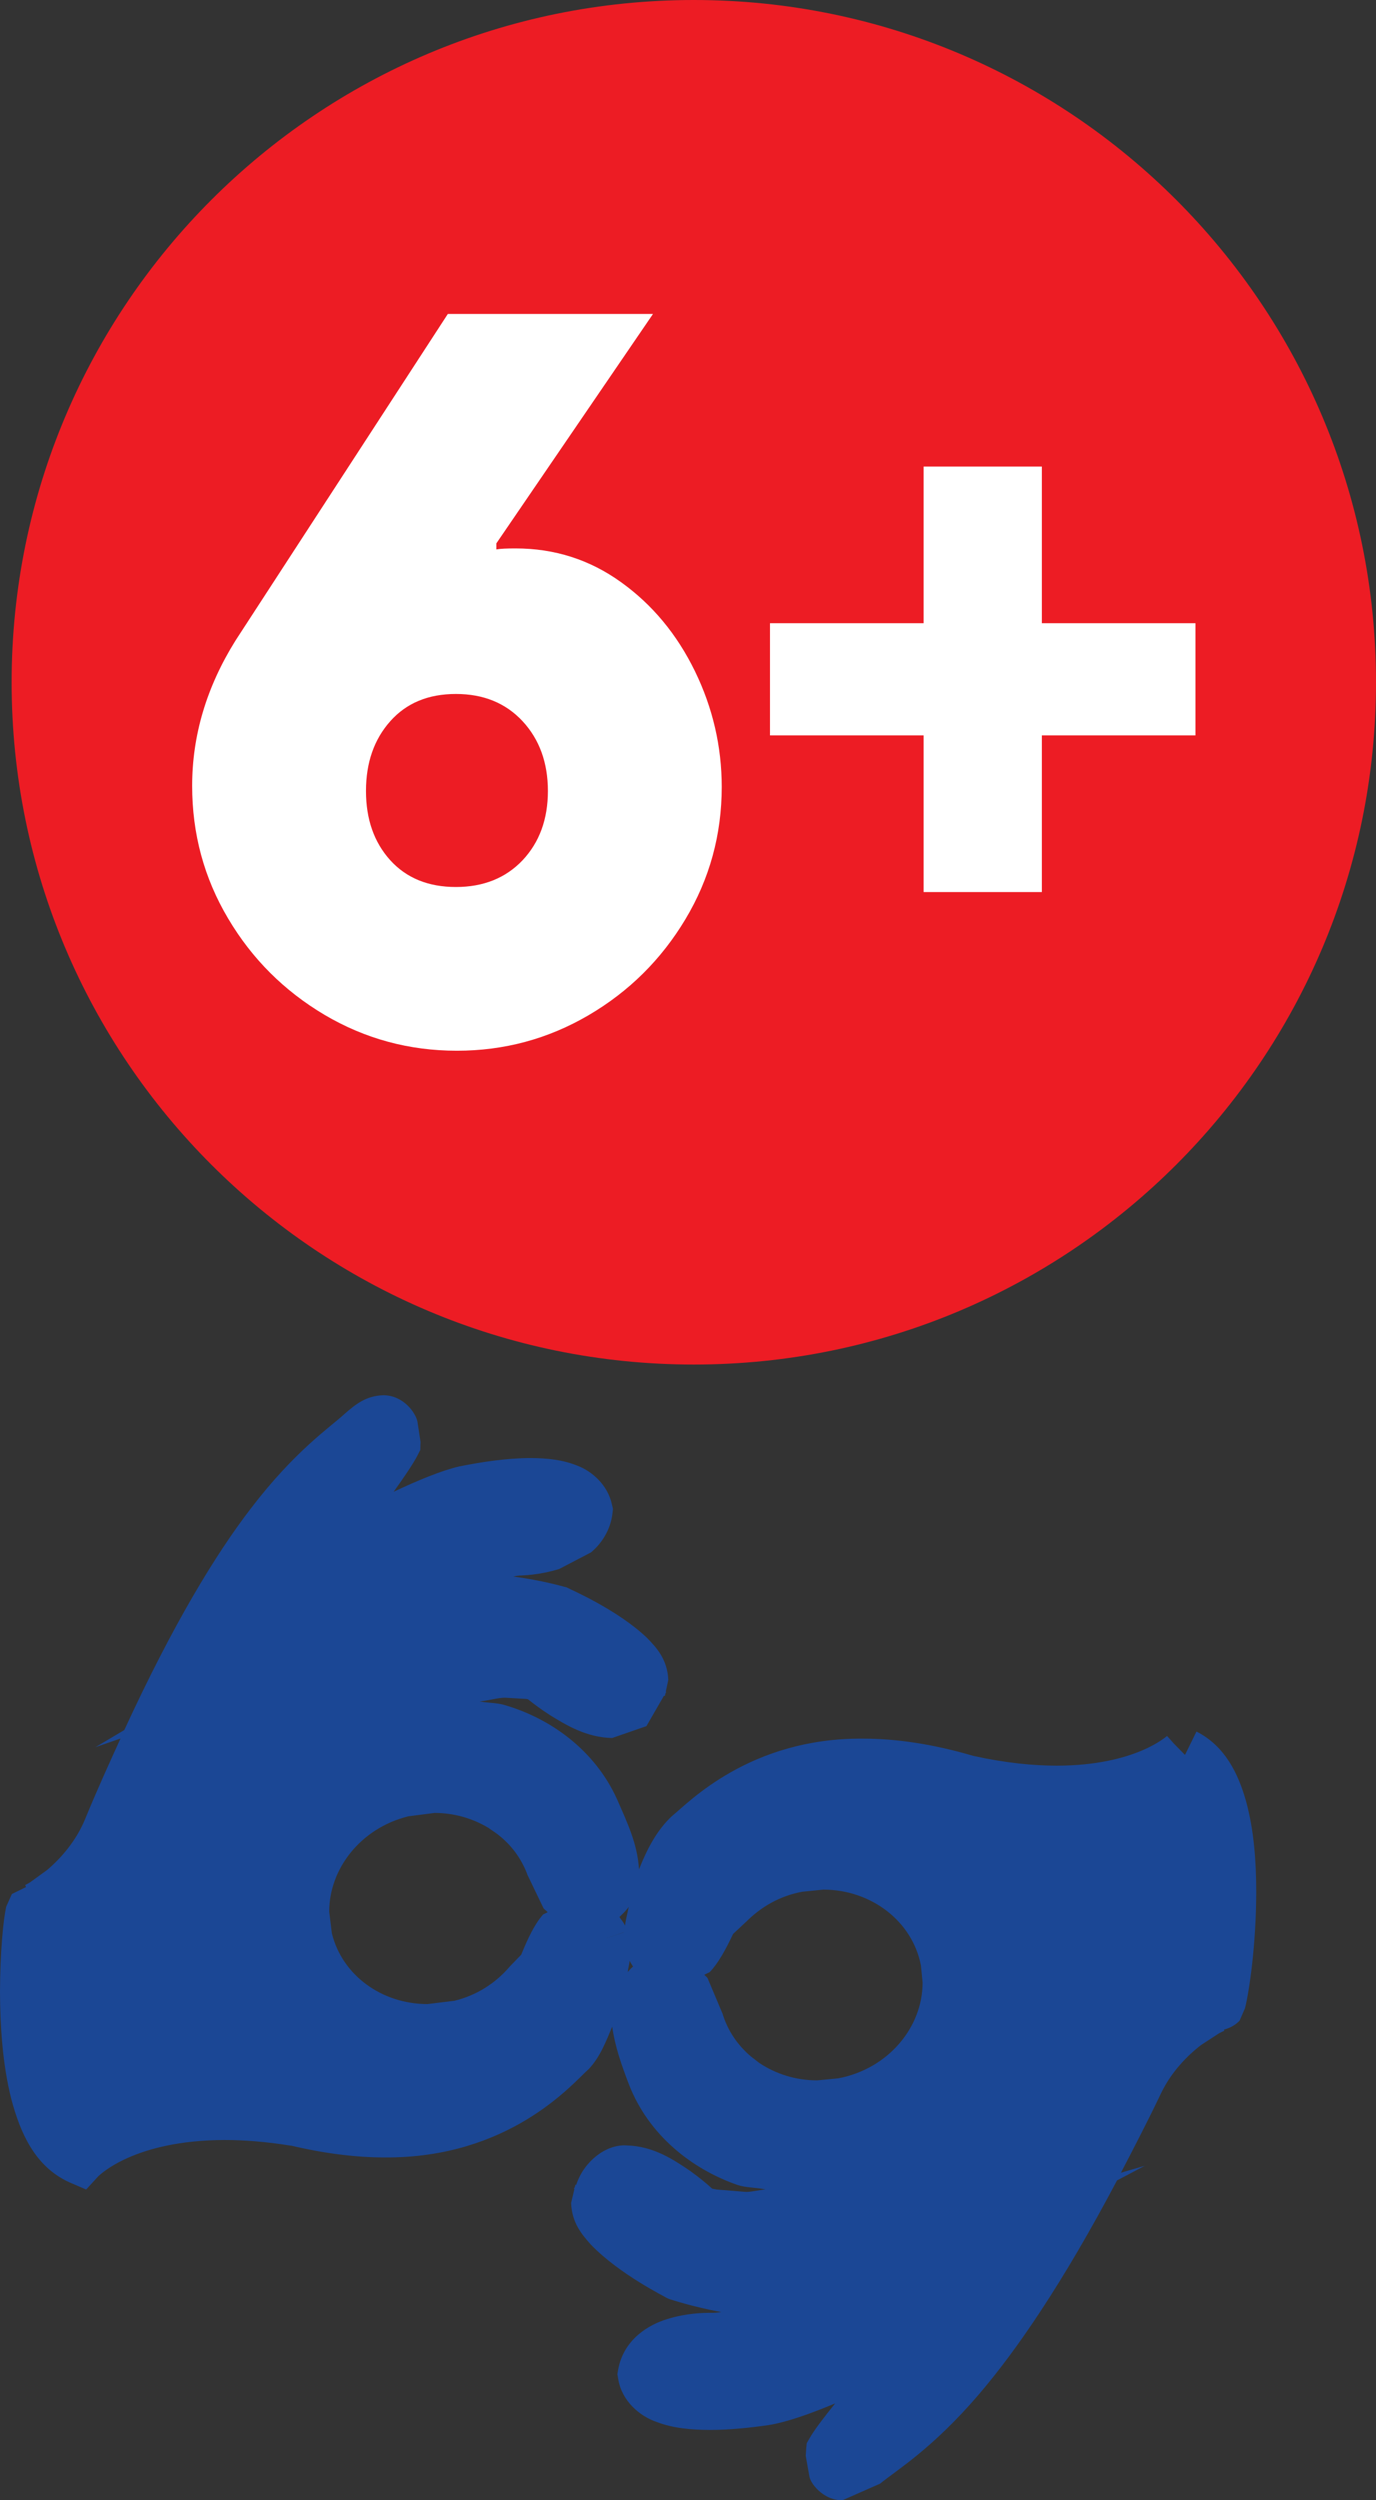 <?xml version="1.0" standalone="no"?>
<!DOCTYPE svg PUBLIC "-//W3C//DTD SVG 1.1//EN" "http://www.w3.org/Graphics/SVG/1.1/DTD/svg11.dtd">
<!--Generator: Xara Designer (www.xara.com), SVG filter version: 6.7.0.0-->
<svg fill="none" fill-rule="evenodd" stroke="black" stroke-width="0.501" stroke-linejoin="bevel" stroke-miterlimit="10" font-family="Times New Roman" font-size="16" style="font-variant-ligatures:none" xmlns:xlink="http://www.w3.org/1999/xlink" xmlns="http://www.w3.org/2000/svg" version="1.1" overflow="visible" width="10.892pt" height="19.79pt" viewBox="456.251 -328.421 10.892 19.79">
 <rect x="456.251" y="-328.421" width="10.892" height="19.79" fill="#333333" stroke="none"/>
 <defs>
	</defs>
 <g id="Layer 1" transform="scale(1 -1)">
  <path d="M 461.743,317.62 C 464.726,317.62 467.143,320.038 467.143,323.02 C 467.143,326.003 464.726,328.421 461.743,328.421 C 458.76,328.421 456.343,326.003 456.343,323.02 C 456.343,320.038 458.76,317.62 461.743,317.62 Z" stroke="none" fill="#ed1c24" stroke-width="0.076" fill-rule="nonzero" stroke-linejoin="miter" marker-start="none" marker-end="none"/>
  <g id="Group" fill-rule="nonzero" stroke-linejoin="miter" stroke="none" stroke-width="0.076" fill="#ffffff">
   <g id="Group_1">
    <path d="M 459.868,320.104 C 459.489,320.104 459.14,320.199 458.82,320.388 C 458.5,320.578 458.245,320.832 458.056,321.152 C 457.866,321.472 457.772,321.822 457.772,322.2 C 457.772,322.6 457.886,322.984 458.116,323.352 L 459.796,325.936 L 461.42,325.936 L 460.18,324.12 L 460.18,324.072 C 460.212,324.078 460.262,324.08 460.332,324.08 C 460.641,324.08 460.92,323.991 461.168,323.812 C 461.416,323.634 461.61,323.399 461.752,323.108 C 461.893,322.818 461.964,322.512 461.964,322.192 C 461.964,321.814 461.868,321.464 461.676,321.144 C 461.484,320.824 461.228,320.571 460.908,320.384 C 460.588,320.197 460.241,320.104 459.868,320.104 Z M 459.86,321.4 C 460.078,321.4 460.254,321.471 460.388,321.612 C 460.521,321.754 460.588,321.936 460.588,322.16 C 460.588,322.384 460.521,322.568 460.388,322.712 C 460.254,322.856 460.078,322.928 459.86,322.928 C 459.641,322.928 459.468,322.856 459.34,322.712 C 459.212,322.568 459.148,322.384 459.148,322.16 C 459.148,321.936 459.212,321.754 459.34,321.612 C 459.468,321.471 459.641,321.4 459.86,321.4 Z" marker-start="none" marker-end="none"/>
    <path d="M 463.562,322.6 L 462.346,322.6 L 462.346,323.488 L 463.562,323.488 L 463.562,324.728 L 464.498,324.728 L 464.498,323.488 L 465.714,323.488 L 465.714,322.6 L 464.498,322.6 L 464.498,321.36 L 463.562,321.36 L 463.562,322.6 Z" marker-start="none" marker-end="none"/>
   </g>
  </g>
  <path d="M 466.115,314.161 C 466.053,314.383 465.947,314.601 465.722,314.715 L 465.631,314.53 L 465.486,314.678 L 465.486,314.678 L 465.544,314.62 L 465.489,314.68 C 465.482,314.676 465.234,314.446 464.617,314.445 C 464.431,314.445 464.212,314.466 463.957,314.522 L 463.957,314.522 C 463.631,314.618 463.34,314.659 463.082,314.659 C 462.185,314.666 461.698,314.149 461.576,314.051 L 461.573,314.048 L 461.57,314.046 C 461.446,313.93 461.37,313.777 461.309,313.624 C 461.298,313.825 461.215,313.997 461.135,314.18 C 460.958,314.571 460.603,314.824 460.234,314.928 C 460.177,314.943 460.109,314.942 460.048,314.953 C 460.114,314.96 460.194,314.983 460.248,314.983 L 460.419,314.973 L 460.431,314.97 C 460.47,314.939 460.525,314.896 460.606,314.844 C 460.736,314.764 460.894,314.668 461.097,314.664 L 461.368,314.758 L 461.507,314.999 L 461.514,314.996 L 461.519,315.018 L 461.525,315.029 L 461.521,315.03 L 461.541,315.124 C 461.534,315.285 461.45,315.377 461.373,315.456 C 461.136,315.683 460.756,315.844 460.747,315.851 L 460.734,315.857 L 460.721,315.86 C 460.713,315.862 460.542,315.912 460.314,315.942 L 460.343,315.948 L 460.366,315.95 L 460.366,315.95 L 460.37,315.95 L 460.37,315.95 C 460.381,315.951 460.517,315.952 460.678,316.002 L 460.929,316.133 C 461.01,316.2 461.084,316.309 461.099,316.441 L 461.103,316.477 L 461.095,316.512 C 461.062,316.667 460.937,316.776 460.82,316.82 C 460.701,316.868 460.578,316.879 460.453,316.88 C 460.258,316.88 460.055,316.847 459.888,316.814 C 459.745,316.781 459.558,316.703 459.367,316.613 C 459.452,316.732 459.523,316.836 459.558,316.905 L 459.578,316.944 L 459.579,316.988 L 459.58,317.007 L 459.555,317.17 C 459.541,317.236 459.446,317.378 459.283,317.377 C 459.151,317.372 459.07,317.31 458.977,317.228 C 458.863,317.123 458.584,316.936 458.236,316.48 C 457.957,316.117 457.621,315.565 457.235,314.727 L 457.006,314.591 L 457.205,314.66 C 457.114,314.46 457.022,314.259 456.925,314.023 C 456.854,313.849 456.733,313.712 456.625,313.62 L 456.487,313.52 L 456.45,313.5 L 456.453,313.494 L 456.457,313.484 L 456.345,313.429 L 456.3,313.329 C 456.277,313.223 456.252,312.974 456.251,312.653 C 456.252,312.385 456.271,312.081 456.34,311.808 C 456.411,311.54 456.526,311.273 456.798,311.148 L 456.933,311.09 L 457.03,311.196 C 457.04,311.203 457.31,311.48 458.029,311.482 C 458.182,311.482 458.356,311.469 458.553,311.437 L 458.553,311.438 C 458.824,311.374 459.072,311.344 459.293,311.344 C 460.281,311.336 460.781,311.925 460.904,312.037 L 460.908,312.04 L 460.91,312.042 C 461.001,312.138 461.047,312.26 461.097,312.379 C 461.119,312.222 461.171,312.075 461.229,311.923 C 461.384,311.522 461.726,311.252 462.089,311.126 C 462.155,311.104 462.238,311.106 462.311,311.091 C 462.26,311.086 462.201,311.071 462.157,311.071 L 461.924,311.09 L 461.888,311.097 C 461.85,311.132 461.795,311.179 461.713,311.238 C 461.583,311.326 461.425,311.433 461.213,311.439 C 461.048,311.451 460.871,311.311 460.812,311.126 L 460.806,311.129 L 460.801,311.109 C 460.8,311.104 460.794,311.101 460.793,311.097 L 460.798,311.095 L 460.772,310.984 C 460.777,310.828 460.855,310.736 460.928,310.654 C 461.154,310.419 461.518,310.24 461.527,310.233 L 461.539,310.227 L 461.552,310.222 C 461.56,310.22 461.734,310.161 461.961,310.12 C 461.927,310.115 461.904,310.114 461.898,310.114 L 461.896,310.114 L 461.874,310.114 C 461.82,310.114 461.685,310.112 461.534,310.065 C 461.39,310.022 461.188,309.907 461.144,309.664 L 461.138,309.628 L 461.144,309.593 C 461.172,309.413 461.319,309.294 461.449,309.25 C 461.583,309.199 461.725,309.188 461.869,309.187 C 462.031,309.187 462.193,309.205 462.332,309.225 C 462.48,309.248 462.667,309.316 462.862,309.397 C 462.771,309.284 462.695,309.185 462.657,309.117 L 462.637,309.082 L 462.633,309.042 L 462.629,308.982 L 462.659,308.813 C 462.678,308.742 462.787,308.625 462.921,308.631 L 463.218,308.762 C 463.338,308.862 463.627,309.033 463.999,309.468 C 464.297,309.816 464.663,310.348 465.093,311.162 L 465.313,311.278 L 465.124,311.223 C 465.227,311.421 465.33,311.618 465.441,311.851 C 465.522,312.02 465.649,312.15 465.76,312.235 L 465.903,312.328 L 465.942,312.347 L 465.942,312.347 L 465.94,312.356 C 466.016,312.376 466.05,312.414 466.063,312.426 L 466.106,312.525 C 466.14,312.66 466.194,313.027 466.195,313.444 C 466.195,313.684 466.177,313.935 466.115,314.161 Z M 462.054,313.113 L 462.148,313.201 L 462.151,313.204 L 462.155,313.207 C 462.274,313.327 462.423,313.414 462.601,313.447 L 462.769,313.464 C 463.15,313.463 463.475,313.211 463.541,312.862 L 463.554,312.729 C 463.555,312.378 463.286,312.046 462.886,311.97 L 462.72,311.954 C 462.551,311.954 462.393,312.004 462.261,312.092 L 462.194,312.144 C 462.09,312.233 462.013,312.345 461.972,312.477 L 461.97,312.484 L 461.967,312.49 L 461.852,312.763 C 461.847,312.773 461.832,312.781 461.826,312.79 L 461.869,312.811 C 461.938,312.883 461.996,312.991 462.054,313.113 Z M 460.377,312.949 L 460.289,312.858 L 460.285,312.854 L 460.281,312.849 C 460.173,312.724 460.025,312.627 459.848,312.584 L 459.635,312.558 C 459.272,312.558 458.959,312.787 458.878,313.118 L 458.857,313.289 C 458.856,313.625 459.103,313.95 459.483,314.044 L 459.691,314.071 C 459.844,314.071 459.991,314.028 460.115,313.954 L 460.183,313.907 C 460.292,313.825 460.373,313.719 460.423,313.59 L 460.425,313.583 L 460.428,313.577 L 460.552,313.319 C 460.558,313.307 460.577,313.297 460.586,313.285 L 460.55,313.267 C 460.482,313.19 460.429,313.077 460.377,312.949 Z M 461.03,313.072 L 461.03,313.072 L 461.188,313.126 C 461.188,313.126 461.188,313.125 461.188,313.125 L 461.03,313.072 Z M 461.199,313.179 C 461.188,313.203 461.17,313.224 461.154,313.247 C 461.181,313.273 461.208,313.298 461.228,313.328 C 461.219,313.278 461.203,313.225 461.199,313.179 Z M 461.22,312.812 C 461.223,312.841 461.233,312.874 461.235,312.901 C 461.242,312.885 461.252,312.871 461.262,312.855 C 461.246,312.841 461.233,312.827 461.22,312.812 Z" stroke="none" fill="#1b4795" stroke-width="0.076" fill-rule="nonzero" stroke-linejoin="miter" marker-start="none" marker-end="none"/>
 </g>
</svg>
